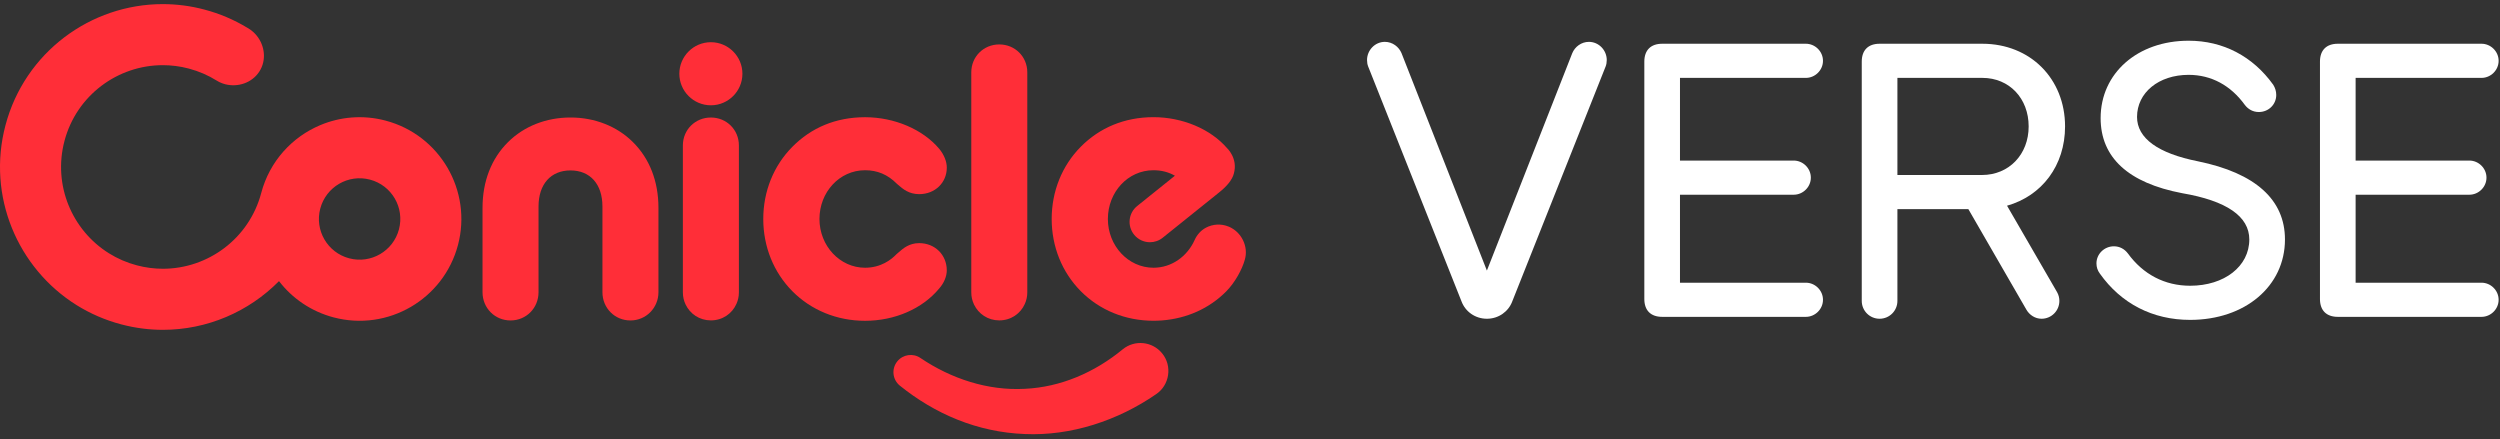 <svg width="279" height="49" viewBox="0 0 279 49" fill="none" xmlns="http://www.w3.org/2000/svg">
<rect x="0" y="0" width="279" height="49" fill="#333333" stroke="none"/>
<path d="M82.46 16.227C82.46 14.481 81.086 13.115 79.334 13.115C77.582 13.115 76.209 14.481 76.209 16.227V32.607C76.209 32.607 76.209 32.614 76.209 32.619C76.209 32.626 76.209 32.635 76.209 32.642C76.209 33.109 76.313 33.554 76.499 33.951C76.506 33.965 76.51 33.978 76.517 33.992C77.017 35.041 78.072 35.751 79.32 35.755C79.325 35.755 79.329 35.755 79.334 35.755C80.628 35.755 81.713 35.002 82.194 33.897C82.364 33.513 82.46 33.086 82.46 32.639C82.46 32.635 82.46 32.632 82.46 32.628C82.46 32.619 82.46 32.612 82.46 32.603V16.222V16.227Z" fill="#FF2E38"/>
<path d="M114.646 8.069C114.646 6.324 113.273 4.958 111.521 4.958C109.769 4.958 108.396 6.324 108.396 8.069V32.608C108.396 32.608 108.396 32.614 108.396 32.619C108.396 32.626 108.396 32.635 108.396 32.642C108.396 33.109 108.5 33.554 108.686 33.951C108.693 33.965 108.698 33.978 108.704 33.992C109.204 35.041 110.259 35.751 111.507 35.756C111.512 35.756 111.517 35.756 111.521 35.756C112.815 35.756 113.9 35.002 114.381 33.897C114.551 33.513 114.646 33.086 114.646 32.639C114.646 32.635 114.646 32.633 114.646 32.628C114.646 32.619 114.646 32.612 114.646 32.603V8.069Z" fill="#FF2E38"/>
<path d="M79.334 4.71C77.393 4.71 75.814 6.29 75.814 8.231C75.814 10.171 77.393 11.751 79.334 11.751C81.275 11.751 82.854 10.171 82.854 8.231C82.854 6.29 81.275 4.71 79.334 4.71Z" fill="#FF2E38"/>
<path d="M96.543 18.998C97.914 18.998 99.065 19.484 100.066 20.485L100.091 20.51L100.232 20.632C100.765 21.093 101.428 21.667 102.585 21.667C104.34 21.667 105.663 20.394 105.663 18.707C105.663 18.017 105.352 17.25 104.81 16.599C102.976 14.429 99.809 13.081 96.541 13.081C93.273 13.081 90.533 14.254 88.422 16.388C86.332 18.499 85.181 21.358 85.181 24.441C85.181 27.523 86.332 30.381 88.422 32.494C90.533 34.625 93.416 35.801 96.541 35.801C99.848 35.801 102.935 34.459 104.801 32.212C105.341 31.611 105.661 30.851 105.661 30.172C105.661 28.44 104.338 27.133 102.583 27.133C101.455 27.133 100.788 27.721 100.25 28.193C100.193 28.243 100.134 28.295 100.075 28.345L100.039 28.374L100.007 28.408C99.48 28.958 98.327 29.879 96.539 29.879C93.733 29.879 91.452 27.439 91.452 24.439C91.452 21.438 93.686 18.998 96.539 18.998H96.543Z" fill="#FF2E38"/>
<path d="M63.666 13.113C60.956 13.113 58.482 14.086 56.7 15.855C54.835 17.704 53.85 20.244 53.85 23.195V32.612C53.85 34.378 55.223 35.762 56.975 35.762C58.727 35.762 60.1 34.378 60.1 32.612V23.038C60.1 20.56 61.467 19.019 63.666 19.019C65.866 19.019 67.232 20.558 67.232 23.038V32.612C67.232 34.378 68.605 35.762 70.357 35.762C72.11 35.762 73.483 34.348 73.483 32.612V23.195C73.483 20.242 72.498 17.704 70.632 15.855C68.85 14.086 66.376 13.113 63.666 13.113Z" fill="#FF2E38"/>
<path d="M137.121 25.29C136.27 24.938 135.351 25.008 134.593 25.403C134.023 25.703 133.583 26.198 133.32 26.786C132.5 28.615 130.755 29.879 128.73 29.879C128.73 29.879 128.73 29.879 128.728 29.879C128.728 29.879 128.728 29.879 128.726 29.879C125.92 29.879 123.639 27.439 123.639 24.439C123.639 21.438 125.873 18.998 128.726 18.998C129.609 18.998 130.401 19.2 131.12 19.611L126.91 22.991C125.932 23.776 125.775 25.206 126.56 26.184C127.01 26.742 127.668 27.033 128.333 27.033C128.832 27.033 129.334 26.869 129.754 26.534L136.032 21.493C136.502 21.12 136.86 20.771 137.126 20.437C137.126 20.437 137.126 20.435 137.128 20.433C137.19 20.355 137.246 20.28 137.298 20.206C137.371 20.106 137.432 20.008 137.498 19.879C137.589 19.706 137.655 19.538 137.696 19.375C138.184 17.663 136.926 16.517 136.926 16.517C135.083 14.393 131.953 13.076 128.728 13.076C125.503 13.076 122.72 14.25 120.609 16.383C118.519 18.494 117.368 21.354 117.368 24.436C117.368 27.519 118.519 30.376 120.609 32.489C122.72 34.621 125.603 35.796 128.728 35.796C129.055 35.796 129.379 35.783 129.702 35.758C132.45 35.54 134.958 34.428 136.847 32.519C137.834 31.523 138.624 30.054 138.917 28.999C139.359 27.535 138.56 25.884 137.124 25.29H137.121Z" fill="#FF2E38"/>
<path d="M43.034 13.46C40.515 12.793 37.968 13.029 35.737 13.966C32.602 15.285 30.09 17.993 29.153 21.536C27.807 26.629 23.206 29.995 18.174 29.993C17.216 29.993 16.242 29.868 15.271 29.611C14.14 29.314 13.097 28.853 12.155 28.265C8.042 25.698 5.89 20.664 7.195 15.73C8.541 10.636 13.142 7.27 18.174 7.273C19.132 7.273 20.105 7.395 21.077 7.654C22.203 7.951 23.244 8.41 24.184 8.995C24.259 9.041 24.336 9.084 24.416 9.125C24.441 9.138 24.466 9.15 24.491 9.163C24.5 9.168 24.509 9.172 24.515 9.175C24.704 9.266 24.901 9.338 25.108 9.395C25.285 9.443 25.469 9.477 25.655 9.495C27.13 9.654 28.621 8.896 29.209 7.477C29.765 6.133 29.346 4.59 28.322 3.625C28.295 3.6 28.267 3.575 28.24 3.55C28.238 3.55 28.236 3.546 28.233 3.544C28.036 3.369 27.818 3.214 27.58 3.087C26.131 2.211 24.536 1.523 22.816 1.07C21.265 0.656 19.708 0.459 18.174 0.459C10.123 0.454 2.762 5.841 0.608 13.989C-1.48 21.883 1.963 29.936 8.543 34.047C10.05 34.988 11.721 35.721 13.53 36.2C15.082 36.611 16.64 36.809 18.174 36.809C23.097 36.811 27.761 34.8 31.136 31.373C32.612 33.291 34.709 34.752 37.228 35.42C43.291 37.022 49.505 33.406 51.11 27.344C52.712 21.282 49.097 15.065 43.034 13.462V13.46ZM44.523 25.599C43.881 28.023 41.395 29.471 38.971 28.828C36.545 28.188 35.099 25.701 35.742 23.277C36.384 20.852 38.869 19.404 41.293 20.047C43.72 20.687 45.166 23.174 44.523 25.599Z" fill="#FF2E38"/>
<path d="M102.719 39.95C106.163 42.274 110.246 43.615 114.361 43.393C118.396 43.207 122.187 41.545 125.29 38.987C126.624 37.893 128.592 38.089 129.686 39.423C130.857 40.835 130.533 42.993 129.003 44.003C124.765 46.927 119.538 48.67 114.359 48.438C111.773 48.341 109.222 47.785 106.868 46.841C104.51 45.901 102.347 44.587 100.427 43.041C99.599 42.374 99.467 41.162 100.134 40.333C100.767 39.546 101.898 39.389 102.717 39.947L102.719 39.95Z" fill="#FF2E38"/>
<path d="M177.324 4.671C178.425 4.671 179.314 5.602 179.314 6.702C179.314 6.956 179.271 7.21 179.187 7.422L168.773 33.625C168.35 34.768 167.249 35.572 165.937 35.572C164.625 35.572 163.524 34.768 163.101 33.625L152.688 7.422C152.603 7.21 152.561 6.956 152.561 6.702C152.561 5.602 153.45 4.671 154.55 4.671C155.397 4.671 156.117 5.221 156.413 5.941L165.937 30.196L175.462 5.941C175.758 5.221 176.477 4.671 177.324 4.671Z" fill="white"/>
<path d="M183.507 6.872C183.507 5.602 184.226 4.882 185.496 4.882H201.539C202.555 4.882 203.444 5.729 203.444 6.787C203.444 7.845 202.555 8.692 201.539 8.692H187.486V17.92H200.185C201.201 17.92 202.09 18.767 202.09 19.825C202.09 20.883 201.201 21.73 200.185 21.73H187.486V31.55H201.539C202.555 31.55 203.444 32.397 203.444 33.455C203.444 34.514 202.555 35.36 201.539 35.36H185.496C184.226 35.36 183.507 34.641 183.507 33.371V6.872Z" fill="white"/>
<path d="M209.762 35.572C208.661 35.572 207.772 34.683 207.772 33.582V6.872C207.772 5.602 208.492 4.882 209.762 4.882H221.233C226.567 4.882 230.461 8.777 230.461 14.11C230.461 18.47 227.879 21.857 223.985 22.957L229.572 32.609C229.742 32.905 229.826 33.244 229.826 33.582C229.826 34.683 228.937 35.572 227.837 35.572C227.117 35.572 226.482 35.148 226.144 34.556L219.667 23.338H211.751V33.582C211.751 34.683 210.862 35.572 209.762 35.572ZM221.191 19.529C224.196 19.529 226.398 17.243 226.398 14.11C226.398 10.978 224.239 8.692 221.233 8.692H211.751V19.529H221.191Z" fill="white"/>
<path d="M244.42 31.889C248.229 31.889 251.023 29.73 251.023 26.725C251.023 24.143 248.483 22.407 243.531 21.56C237.52 20.418 234.43 17.581 234.43 13.179C234.43 8.184 238.536 4.544 244.25 4.544C248.102 4.544 251.404 6.279 253.69 9.454C253.902 9.793 254.029 10.174 254.029 10.597C254.029 11.655 253.182 12.502 252.081 12.502C251.446 12.502 250.896 12.205 250.515 11.697C248.949 9.539 246.79 8.353 244.25 8.353C240.906 8.353 238.493 10.343 238.493 13.052C238.493 15.422 240.821 17.116 245.308 18.005C251.7 19.317 255.002 22.28 255.002 26.725C255.002 31.931 250.557 35.699 244.42 35.699C240.229 35.699 236.715 33.879 234.345 30.535C234.091 30.196 233.964 29.815 233.964 29.392C233.964 28.333 234.853 27.487 235.911 27.487C236.546 27.487 237.096 27.783 237.477 28.291C239.171 30.619 241.583 31.889 244.42 31.889Z" fill="white"/>
<path d="M258.908 6.872C258.908 5.602 259.627 4.882 260.897 4.882H276.941C277.957 4.882 278.846 5.729 278.846 6.787C278.846 7.845 277.957 8.692 276.941 8.692H262.887V17.92H275.586C276.602 17.92 277.491 18.767 277.491 19.825C277.491 20.883 276.602 21.73 275.586 21.73H262.887V31.55H276.941C277.957 31.55 278.846 32.397 278.846 33.455C278.846 34.514 277.957 35.36 276.941 35.36H260.897C259.627 35.36 258.908 34.641 258.908 33.371V6.872Z" fill="white"/>
</svg>
